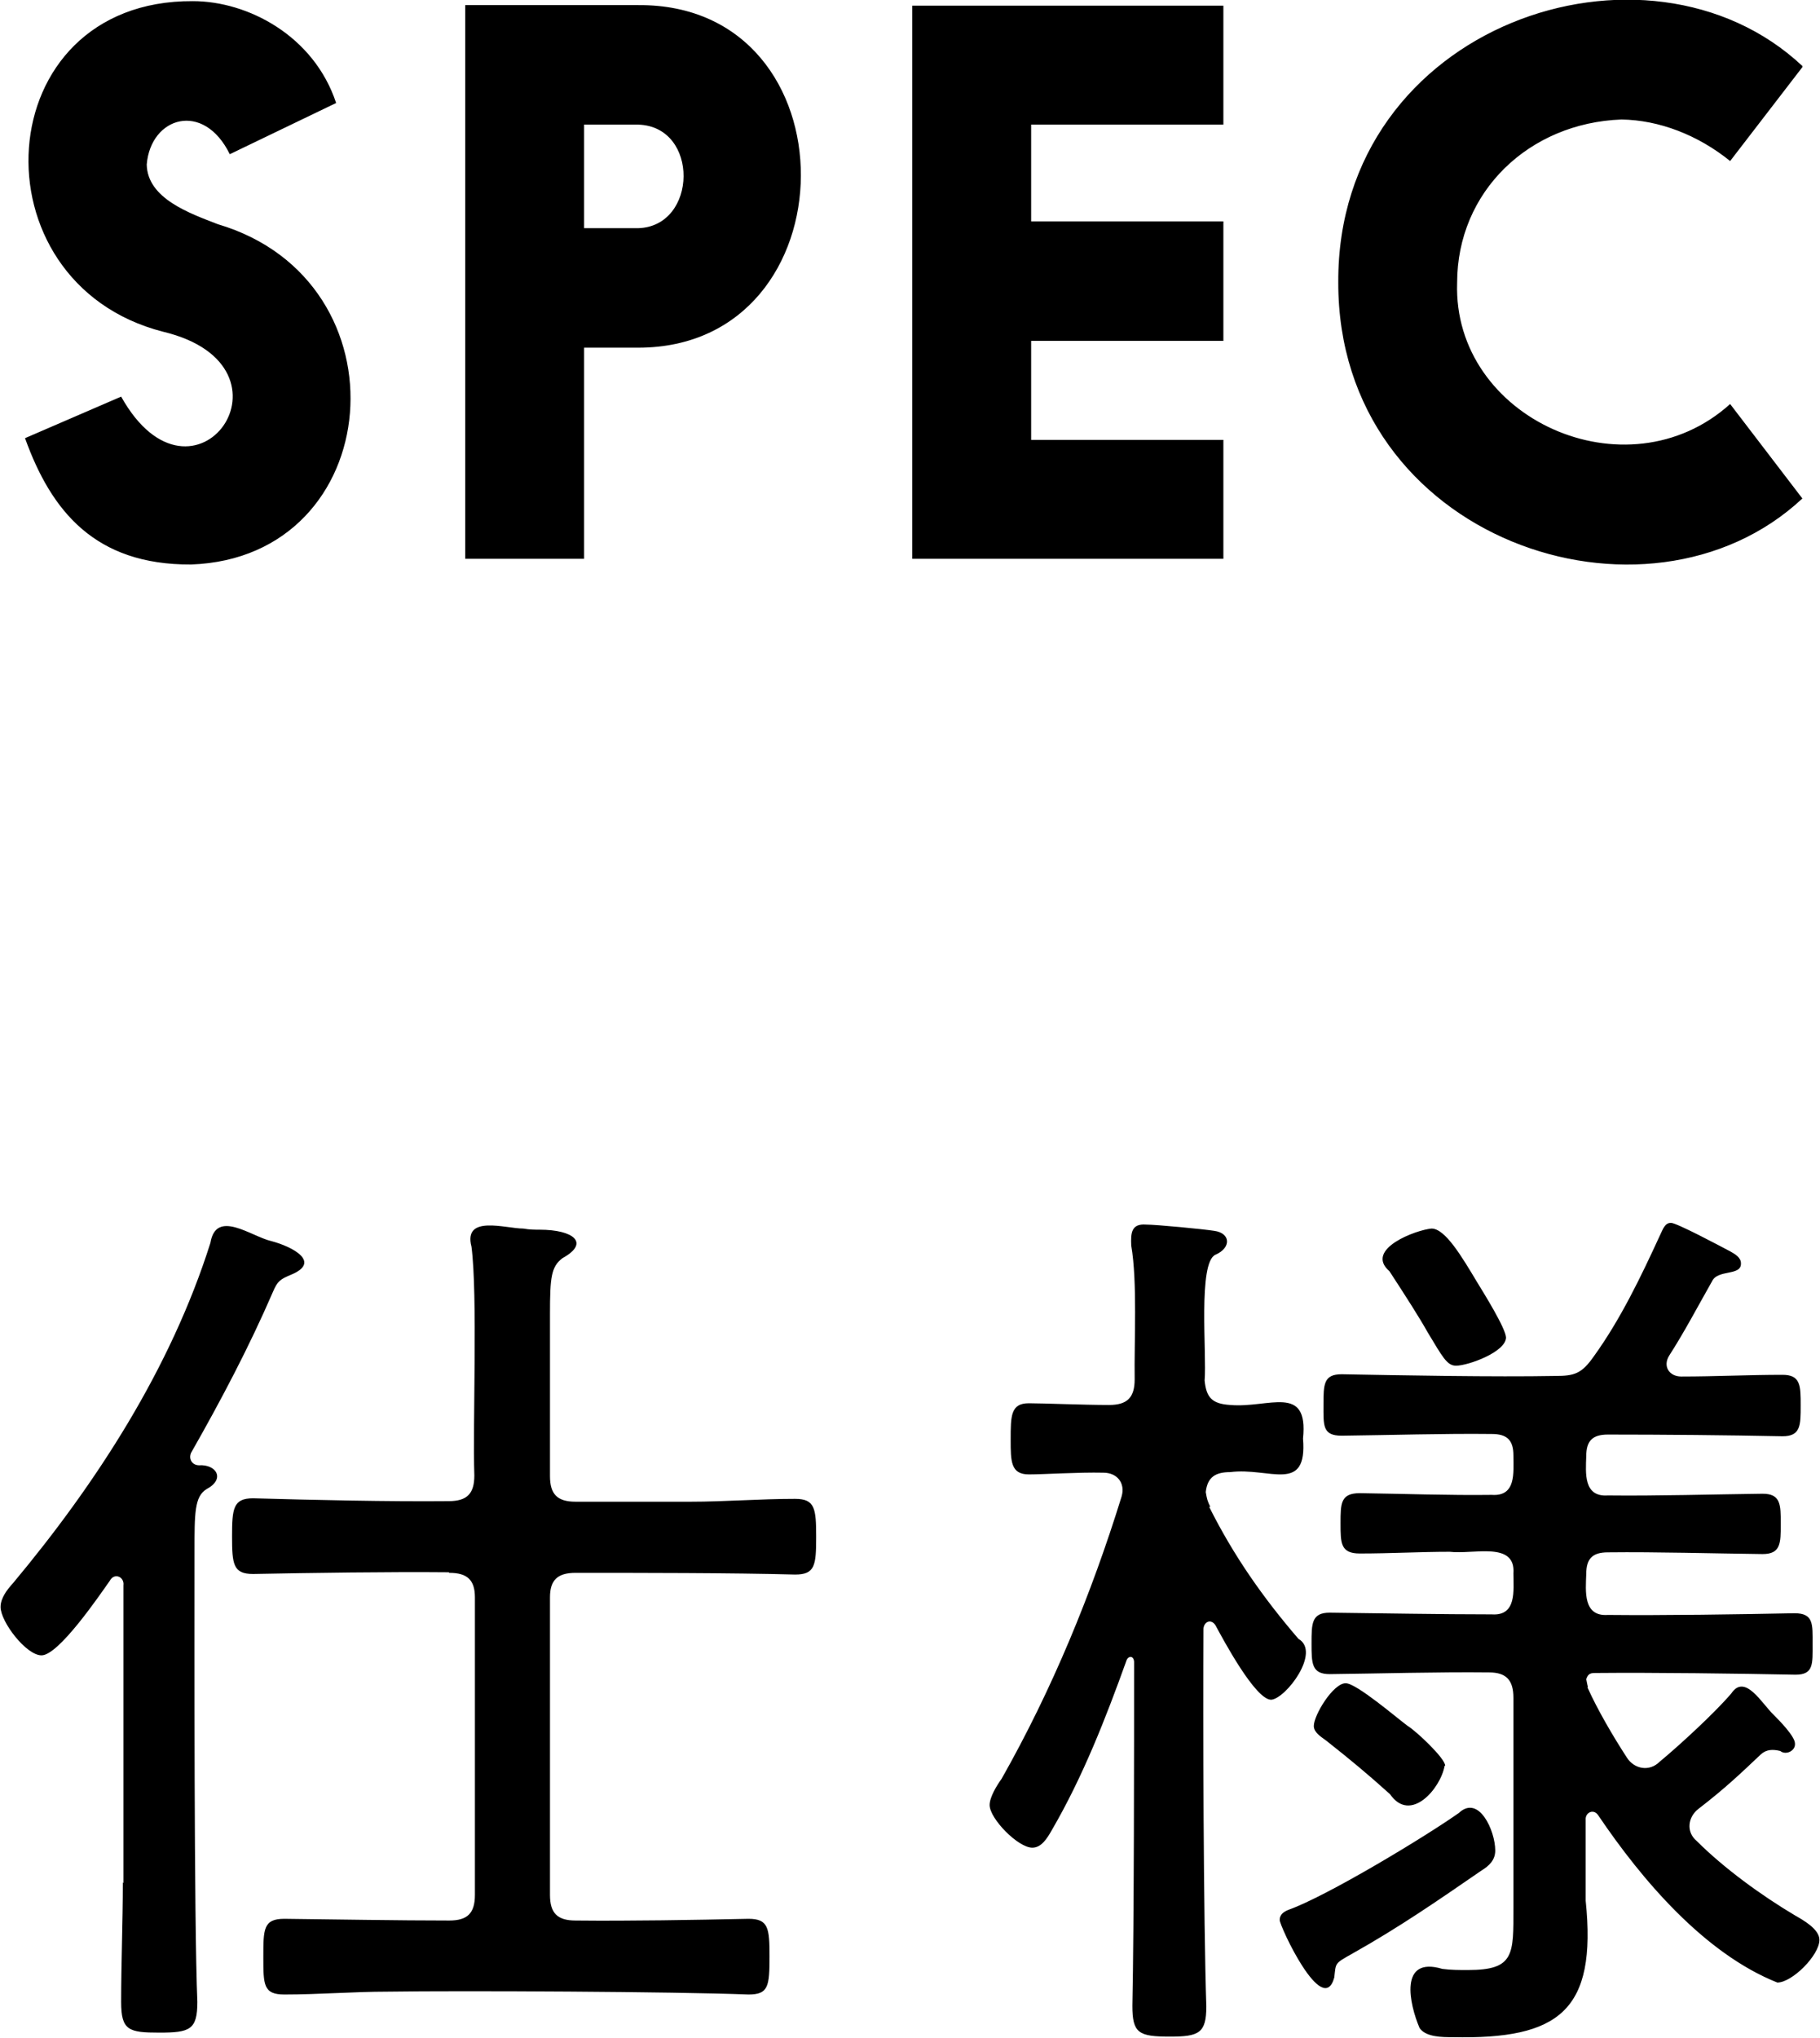 <?xml version="1.0" encoding="UTF-8"?><svg xmlns="http://www.w3.org/2000/svg" viewBox="0 0 32 35.82"><g id="a"/><g id="b"><g id="c"><g><path d="M.44,7.7c.46,1.28,1.23,2.23,2.92,2.22,3.44-.12,3.85-4.98,.47-5.98-.49-.19-1.24-.45-1.25-1.05,.07-.84,1-1.12,1.46-.18l1.87-.9C5.52,.63,4.36,.02,3.39,.02-.23,0-.5,4.97,2.87,5.83c2.54,.61,.53,3.41-.74,1.14l-1.69,.73Zm7.74,2.12h2.09v-3.71h.95c3.79,0,3.84-6.05,0-6.02h-3.04V9.82Zm3.04-7.63c1.08,.03,1.05,1.79,0,1.82h-.95v-1.82h.95Zm10.29,3.8V3.89h-3.38v-1.7h3.38V.1h-5.47V9.82h5.47v-2.09h-3.38v-1.74h3.38ZM31.69,1.16c-2.73-2.56-8.18-.73-8.16,3.8-.01,4.53,5.43,6.35,8.16,3.8l-1.27-1.66c-1.82,1.64-4.88,.25-4.8-2.13,0-1.6,1.26-2.81,2.89-2.87,.66,.01,1.34,.27,1.91,.73l1.27-1.65Z"/><path d="M7.9,27.64c.32,0,.45,.13,.45,.43v5.23c0,.32-.13,.45-.45,.45-.92,0-1.97-.02-2.9-.03-.37,0-.37,.18-.37,.67s0,.66,.37,.66c.61,0,1.22-.05,1.81-.05,1.33-.02,5.08,0,6.35,.05,.35,0,.37-.14,.37-.67,0-.5-.02-.66-.37-.66-.96,.02-2.08,.04-3.04,.03-.32,0-.45-.13-.45-.45v-5.23c0-.3,.13-.43,.45-.43,1.11,0,2.76,0,3.86,.03,.35,0,.37-.16,.37-.66s-.02-.67-.37-.67c-.62,0-1.23,.05-1.84,.05h-2.02c-.32,0-.45-.13-.45-.45v-2.85c0-.64,.02-.83,.22-.98,.49-.27,.19-.5-.4-.5-.08,0-.18,0-.29-.02-.31,0-1.06-.25-.91,.32,.11,.85,.02,3.11,.05,4.02,0,.32-.13,.45-.45,.45-1.05,.01-2.39-.02-3.44-.05-.35,0-.37,.18-.37,.67s.02,.66,.37,.66c1.04-.02,2.39-.04,3.44-.03Zm-5.74,5.44c0,.7-.03,1.41-.03,2.1,0,.5,.13,.54,.67,.54s.67-.05,.67-.54c-.06-1.44-.05-6.39-.05-7.92,0-.67,0-.96,.21-1.09,.34-.18,.17-.44-.13-.42-.12,0-.19-.11-.14-.22,.53-.93,1.02-1.86,1.44-2.83,.08-.19,.13-.22,.32-.3,.53-.22,.03-.49-.35-.59-.35-.08-.97-.57-1.07,.03-.7,2.21-2,4.22-3.47,5.98-.1,.11-.22,.26-.22,.42,0,.26,.45,.85,.72,.85,.3,0,1.01-1.04,1.2-1.31,.08-.15,.26-.07,.24,.08v5.23Zm24.13-.56c0-.35-.29-.99-.64-.66-.61,.43-2.32,1.46-2.99,1.7-.08,.03-.16,.08-.16,.18,0,.11,.76,1.74,.96,1.01,.03-.26,0-.24,.32-.42,.82-.46,1.5-.93,2.27-1.46,.13-.08,.24-.18,.24-.35Zm-.88-1.49c0-.13-.51-.61-.66-.7-.19-.14-.9-.75-1.09-.75-.22,0-.56,.56-.56,.75,0,.11,.11,.18,.22,.26,.43,.34,.72,.58,1.12,.94,.36,.52,.89-.1,.96-.5Zm1.07-7.52c0-.16-.4-.8-.51-.98-.27-.45-.56-.94-.8-.94-.26,.02-1.19,.36-.74,.75,.3,.46,.53,.82,.67,1.07,.26,.43,.34,.59,.5,.59,.21,0,.88-.24,.88-.5Zm1.44,6.14s-.02-.08-.03-.14c.03-.1,.08-.11,.16-.11,1.03-.01,2.5,.01,3.52,.03,.32,0,.3-.19,.3-.54s.02-.54-.32-.54c-.98,.02-2.29,.04-3.28,.03-.44,.03-.39-.42-.38-.72,0-.27,.11-.38,.38-.38,.86-.01,1.86,.02,2.72,.03,.32,0,.32-.19,.32-.53s0-.53-.32-.53c-.86,.01-1.86,.04-2.72,.03-.43,.03-.39-.39-.38-.69,0-.27,.11-.38,.38-.38,.96,0,2.12,.01,3.07,.03,.32,0,.32-.19,.32-.54s0-.54-.32-.54c-.59,0-1.18,.03-1.78,.03-.21,0-.33-.18-.21-.37,.27-.42,.5-.86,.75-1.3,.1-.22,.52-.09,.51-.32,0-.1-.1-.16-.19-.21-.19-.1-.94-.5-1.04-.5-.11,0-.14,.11-.19,.21-.34,.74-.7,1.49-1.17,2.14-.21,.3-.34,.34-.67,.34-1.08,.02-2.69-.01-3.76-.03-.32,0-.32,.18-.32,.54s-.02,.54,.32,.54c.86-.01,1.78-.04,2.64-.03,.27,0,.38,.11,.38,.38,0,.3,.05,.72-.38,.69-.75,.01-1.57-.02-2.32-.03-.34,0-.34,.18-.34,.53s0,.53,.34,.53c.53,0,1.06-.03,1.58-.03,.42,.05,1.16-.19,1.12,.38,0,.3,.06,.75-.38,.72-.9,0-1.96-.02-2.85-.03-.32,0-.32,.19-.32,.54s0,.54,.32,.54c.88-.01,1.91-.04,2.8-.03,.3,0,.43,.13,.43,.45v3.68c0,.83,.02,1.1-.8,1.1-.16,0-.3,0-.45-.02-.77-.23-.58,.62-.4,1.04,.11,.16,.4,.16,.58,.16,1.87,.04,2.54-.46,2.34-2.4v-1.42c-.01-.13,.14-.2,.22-.08,.77,1.14,1.87,2.43,3.15,2.94,.26,0,.74-.48,.74-.75,0-.19-.29-.35-.43-.43-.59-.35-1.25-.83-1.73-1.31-.19-.16-.15-.42,.03-.56,.48-.37,.74-.62,1.1-.96,.1-.09,.21-.09,.34-.06,.1,.08,.27,0,.26-.13,0-.13-.29-.42-.38-.51-.2-.19-.5-.73-.74-.37-.3,.35-.91,.91-1.26,1.2-.18,.18-.45,.13-.58-.08-.24-.37-.51-.83-.69-1.23Zm-6.64-3.17c-.05-.1-.06-.14-.08-.26,.03-.27,.18-.35,.43-.35,.69-.09,1.36,.39,1.28-.59,.1-.97-.6-.53-1.28-.59-.32-.02-.42-.13-.45-.43,.04-.47-.12-2.07,.19-2.21,.28-.12,.27-.38-.02-.42-.19-.03-1.02-.11-1.2-.11-.26-.02-.27,.15-.26,.37,.11,.63,.05,1.69,.06,2.35,0,.32-.13,.45-.45,.45-.45,0-1.15-.03-1.41-.03-.32,0-.32,.22-.32,.64,0,.38,0,.61,.32,.61,.27,0,.87-.04,1.31-.03,.24,0,.39,.18,.32,.42-.53,1.71-1.22,3.39-2.11,4.96-.08,.11-.21,.32-.21,.46,0,.24,.5,.75,.75,.75,.16,0,.26-.16,.35-.32,.54-.93,.94-1.95,1.31-2.98,.03-.07,.12-.08,.13,.03,0,1.51,0,4.58-.03,6.05,0,.48,.11,.54,.66,.54,.51,0,.64-.06,.64-.53-.05-1.51-.06-5.09-.05-6.64,.01-.12,.13-.18,.21-.06,.13,.24,.7,1.31,.98,1.31,.26-.02,.88-.84,.48-1.07-.62-.72-1.14-1.46-1.57-2.32Z"/></g></g></g></svg>